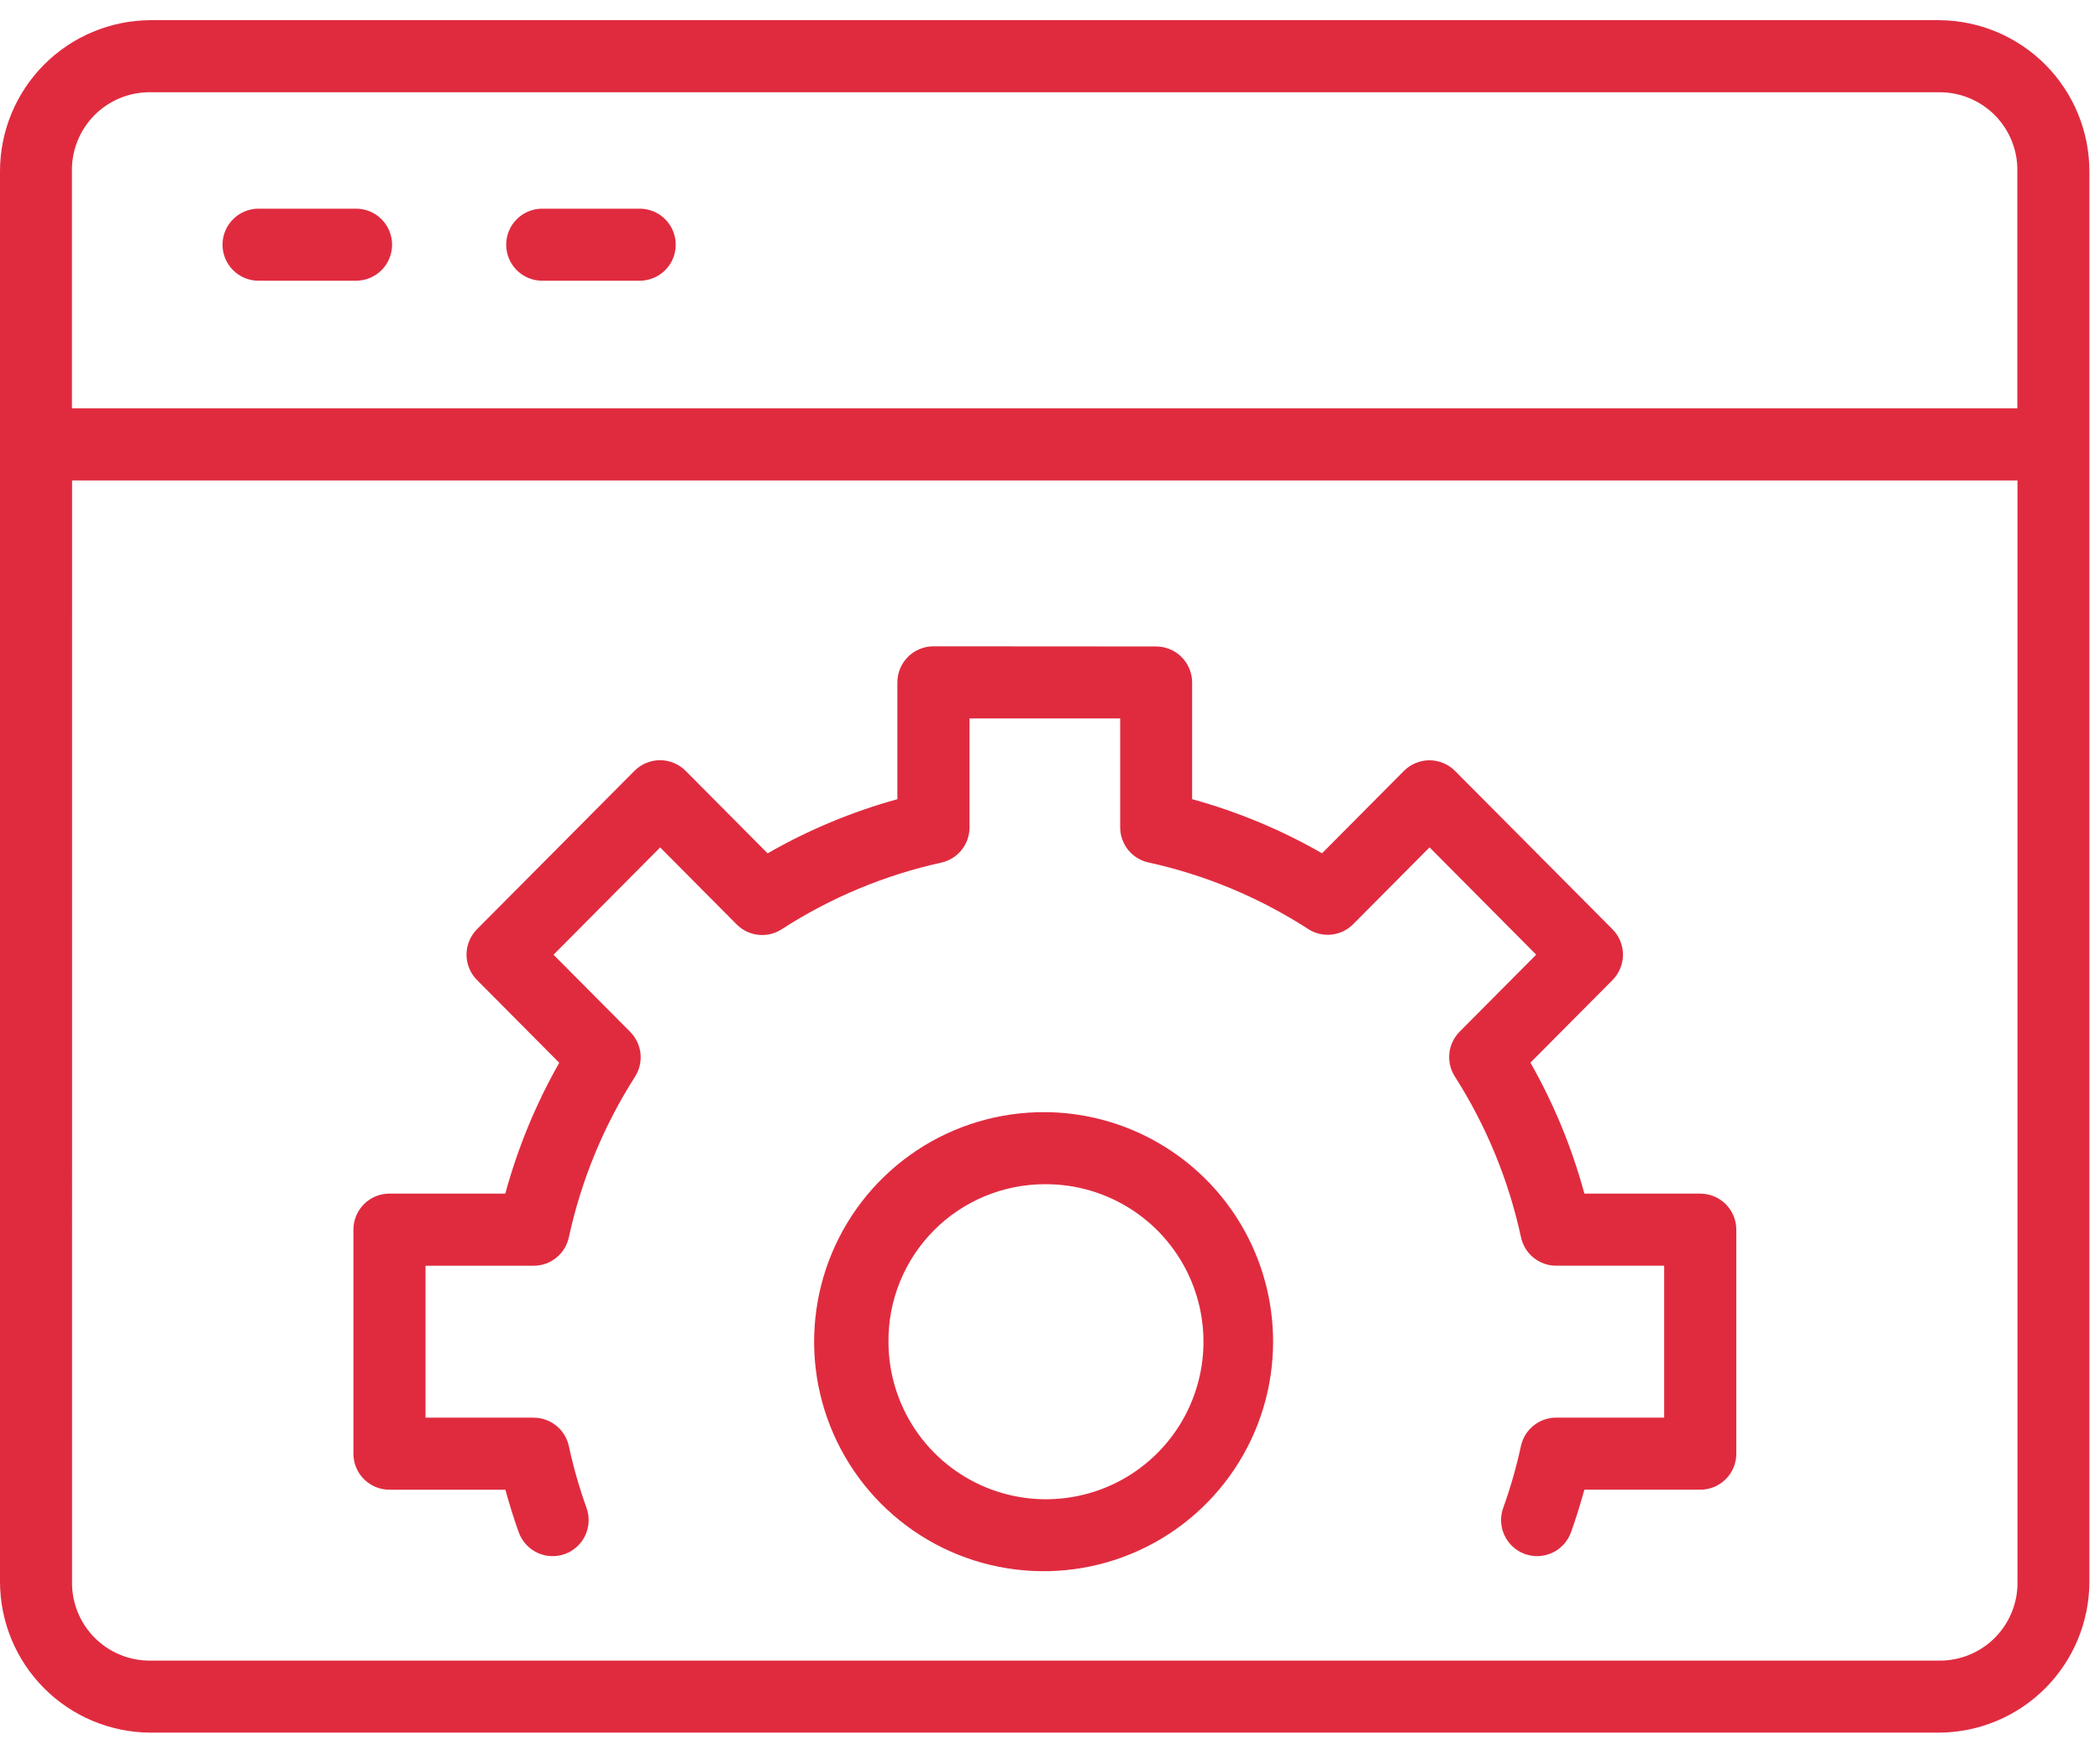<svg width="72" height="60" viewBox="0 0 72 60" fill="none" xmlns="http://www.w3.org/2000/svg">
<path id="noun-software-4767025" d="M5.152 0.692C3.784 0.7 2.474 1.248 1.509 2.218C0.543 3.188 0.001 4.5 0 5.868V54.219C0.001 55.588 0.543 56.9 1.509 57.87C2.474 58.84 3.784 59.388 5.152 59.395H66.483C67.851 59.388 69.162 58.84 70.127 57.87C71.092 56.9 71.635 55.588 71.636 54.219V5.868C71.635 4.5 71.092 3.187 70.127 2.218C69.162 1.248 67.851 0.7 66.483 0.692H5.152ZM5.152 3.162H66.483C66.838 3.16 67.19 3.228 67.518 3.363C67.847 3.498 68.145 3.698 68.395 3.95C68.645 4.202 68.842 4.502 68.974 4.831C69.107 5.161 69.172 5.513 69.166 5.868V13.999H2.466V5.868C2.46 5.513 2.525 5.161 2.658 4.832C2.79 4.502 2.987 4.203 3.237 3.95C3.487 3.698 3.785 3.499 4.113 3.363C4.441 3.228 4.793 3.16 5.148 3.162H5.152ZM8.864 7.153C8.536 7.153 8.222 7.284 7.991 7.515C7.759 7.747 7.629 8.061 7.629 8.388C7.629 8.716 7.759 9.03 7.991 9.262C8.222 9.493 8.536 9.623 8.864 9.623H12.208C12.37 9.623 12.531 9.591 12.681 9.529C12.83 9.467 12.967 9.376 13.081 9.262C13.196 9.147 13.287 9.011 13.349 8.861C13.411 8.711 13.443 8.551 13.443 8.388C13.443 8.226 13.411 8.066 13.349 7.916C13.287 7.766 13.196 7.63 13.081 7.515C12.967 7.4 12.83 7.309 12.681 7.247C12.531 7.185 12.37 7.153 12.208 7.153H8.864ZM18.59 7.153C18.428 7.153 18.267 7.185 18.117 7.247C17.968 7.309 17.831 7.4 17.717 7.515C17.602 7.63 17.511 7.766 17.449 7.916C17.387 8.066 17.355 8.226 17.355 8.388C17.355 8.551 17.387 8.711 17.449 8.861C17.511 9.011 17.602 9.147 17.717 9.262C17.831 9.376 17.968 9.467 18.117 9.529C18.267 9.591 18.428 9.623 18.59 9.623H21.933C22.095 9.623 22.256 9.591 22.406 9.529C22.555 9.467 22.692 9.376 22.806 9.262C22.921 9.147 23.012 9.011 23.074 8.861C23.136 8.711 23.168 8.551 23.168 8.388C23.168 8.226 23.136 8.066 23.074 7.916C23.012 7.766 22.921 7.63 22.806 7.515C22.692 7.4 22.555 7.309 22.406 7.247C22.256 7.185 22.095 7.153 21.933 7.153H18.59ZM2.471 16.47H69.171V54.22C69.177 54.575 69.112 54.928 68.979 55.257C68.847 55.587 68.65 55.886 68.4 56.138C68.15 56.391 67.852 56.59 67.524 56.725C67.196 56.861 66.844 56.929 66.489 56.926H5.152C4.797 56.929 4.445 56.861 4.117 56.725C3.789 56.59 3.491 56.391 3.241 56.138C2.991 55.886 2.794 55.587 2.662 55.257C2.529 54.928 2.464 54.575 2.47 54.22L2.471 16.47ZM32.002 22.156C31.674 22.156 31.36 22.287 31.129 22.518C30.897 22.75 30.767 23.064 30.767 23.391V27.397C29.212 27.826 27.717 28.45 26.318 29.253L23.506 26.424C23.391 26.309 23.255 26.217 23.104 26.155C22.954 26.092 22.793 26.06 22.63 26.06C22.467 26.06 22.306 26.092 22.156 26.155C22.005 26.217 21.869 26.309 21.754 26.424L16.354 31.854C16.124 32.086 15.995 32.399 15.995 32.725C15.995 33.051 16.124 33.364 16.354 33.595L19.174 36.432C18.372 37.844 17.75 39.351 17.325 40.917H13.352C13.024 40.917 12.71 41.047 12.479 41.279C12.247 41.511 12.117 41.825 12.117 42.152V49.833C12.117 50.161 12.247 50.475 12.479 50.707C12.71 50.938 13.024 51.068 13.352 51.068H17.327C17.463 51.559 17.612 52.047 17.785 52.527C17.896 52.836 18.124 53.087 18.42 53.227C18.717 53.367 19.056 53.383 19.364 53.273C19.673 53.162 19.925 52.934 20.064 52.638C20.204 52.341 20.221 52.002 20.11 51.693C19.861 51 19.659 50.291 19.503 49.571C19.443 49.296 19.291 49.049 19.071 48.872C18.852 48.695 18.578 48.598 18.296 48.598H14.589V43.39H18.296C18.578 43.39 18.852 43.294 19.071 43.117C19.291 42.94 19.443 42.693 19.503 42.417C19.927 40.462 20.695 38.597 21.772 36.91C21.923 36.674 21.989 36.393 21.96 36.114C21.93 35.835 21.806 35.575 21.609 35.375L18.978 32.728L22.634 29.05L25.255 31.687C25.454 31.889 25.717 32.015 25.999 32.046C26.28 32.076 26.564 32.009 26.802 31.855C28.474 30.773 30.326 30 32.271 29.571C32.546 29.511 32.792 29.358 32.968 29.139C33.145 28.92 33.241 28.647 33.241 28.365V24.628H38.406V28.359C38.406 28.641 38.502 28.915 38.679 29.134C38.855 29.354 39.102 29.506 39.377 29.566C41.324 29.992 43.178 30.765 44.851 31.847C45.089 32.001 45.372 32.068 45.654 32.038C45.935 32.007 46.198 31.881 46.397 31.679L49.013 29.048L52.669 32.726L50.043 35.368C49.846 35.568 49.722 35.828 49.692 36.107C49.663 36.386 49.729 36.667 49.88 36.903C50.958 38.591 51.726 40.458 52.149 42.415C52.209 42.691 52.361 42.939 52.581 43.116C52.801 43.293 53.075 43.39 53.357 43.389H57.057V48.597H53.352C53.07 48.597 52.797 48.694 52.577 48.871C52.358 49.048 52.206 49.295 52.146 49.57C51.991 50.29 51.788 50.999 51.538 51.692C51.483 51.845 51.459 52.007 51.467 52.169C51.475 52.331 51.514 52.49 51.584 52.636C51.653 52.783 51.75 52.915 51.87 53.024C51.99 53.133 52.131 53.217 52.283 53.272C52.436 53.327 52.598 53.351 52.76 53.343C52.922 53.335 53.081 53.295 53.228 53.226C53.374 53.157 53.506 53.06 53.615 52.94C53.724 52.819 53.808 52.679 53.863 52.526C54.036 52.046 54.185 51.559 54.321 51.067H58.296C58.458 51.067 58.619 51.035 58.769 50.973C58.919 50.911 59.055 50.82 59.169 50.706C59.284 50.591 59.375 50.455 59.437 50.305C59.499 50.155 59.531 49.995 59.531 49.832V42.153C59.531 41.991 59.499 41.831 59.437 41.681C59.375 41.531 59.284 41.395 59.169 41.28C59.055 41.165 58.919 41.075 58.769 41.012C58.619 40.95 58.458 40.918 58.296 40.918H54.322C53.897 39.35 53.276 37.841 52.472 36.428L55.286 33.597C55.516 33.366 55.645 33.053 55.645 32.727C55.645 32.401 55.516 32.088 55.286 31.856L49.886 26.427C49.771 26.312 49.635 26.22 49.484 26.158C49.334 26.095 49.173 26.063 49.01 26.063C48.847 26.063 48.686 26.095 48.536 26.158C48.385 26.22 48.249 26.312 48.134 26.427L45.327 29.251C43.927 28.447 42.43 27.824 40.873 27.396V23.396C40.873 23.069 40.743 22.755 40.511 22.523C40.28 22.291 39.965 22.161 39.638 22.161L32.002 22.156ZM35.82 38.125C34.262 38.118 32.737 38.572 31.438 39.432C30.139 40.292 29.125 41.518 28.523 42.955C27.922 44.392 27.76 45.975 28.059 47.504C28.359 49.033 29.105 50.439 30.204 51.543C31.302 52.647 32.704 53.401 34.232 53.707C35.759 54.014 37.343 53.861 38.783 53.266C40.223 52.672 41.454 51.663 42.32 50.369C43.187 49.074 43.649 47.551 43.649 45.993C43.649 43.913 42.826 41.918 41.359 40.443C39.891 38.969 37.9 38.135 35.82 38.125ZM35.82 40.595C36.89 40.587 37.938 40.897 38.831 41.485C39.725 42.073 40.424 42.914 40.839 43.9C41.254 44.886 41.367 45.973 41.163 47.023C40.96 48.073 40.449 49.039 39.695 49.799C38.942 50.558 37.98 51.077 36.931 51.288C35.882 51.5 34.794 51.396 33.805 50.988C32.816 50.581 31.97 49.889 31.375 49C30.78 48.111 30.462 47.065 30.462 45.995C30.457 45.288 30.591 44.587 30.858 43.932C31.125 43.278 31.519 42.682 32.017 42.18C32.515 41.678 33.108 41.28 33.76 41.008C34.413 40.736 35.113 40.596 35.82 40.595Z" fill="#E02B3F"/>
</svg>
